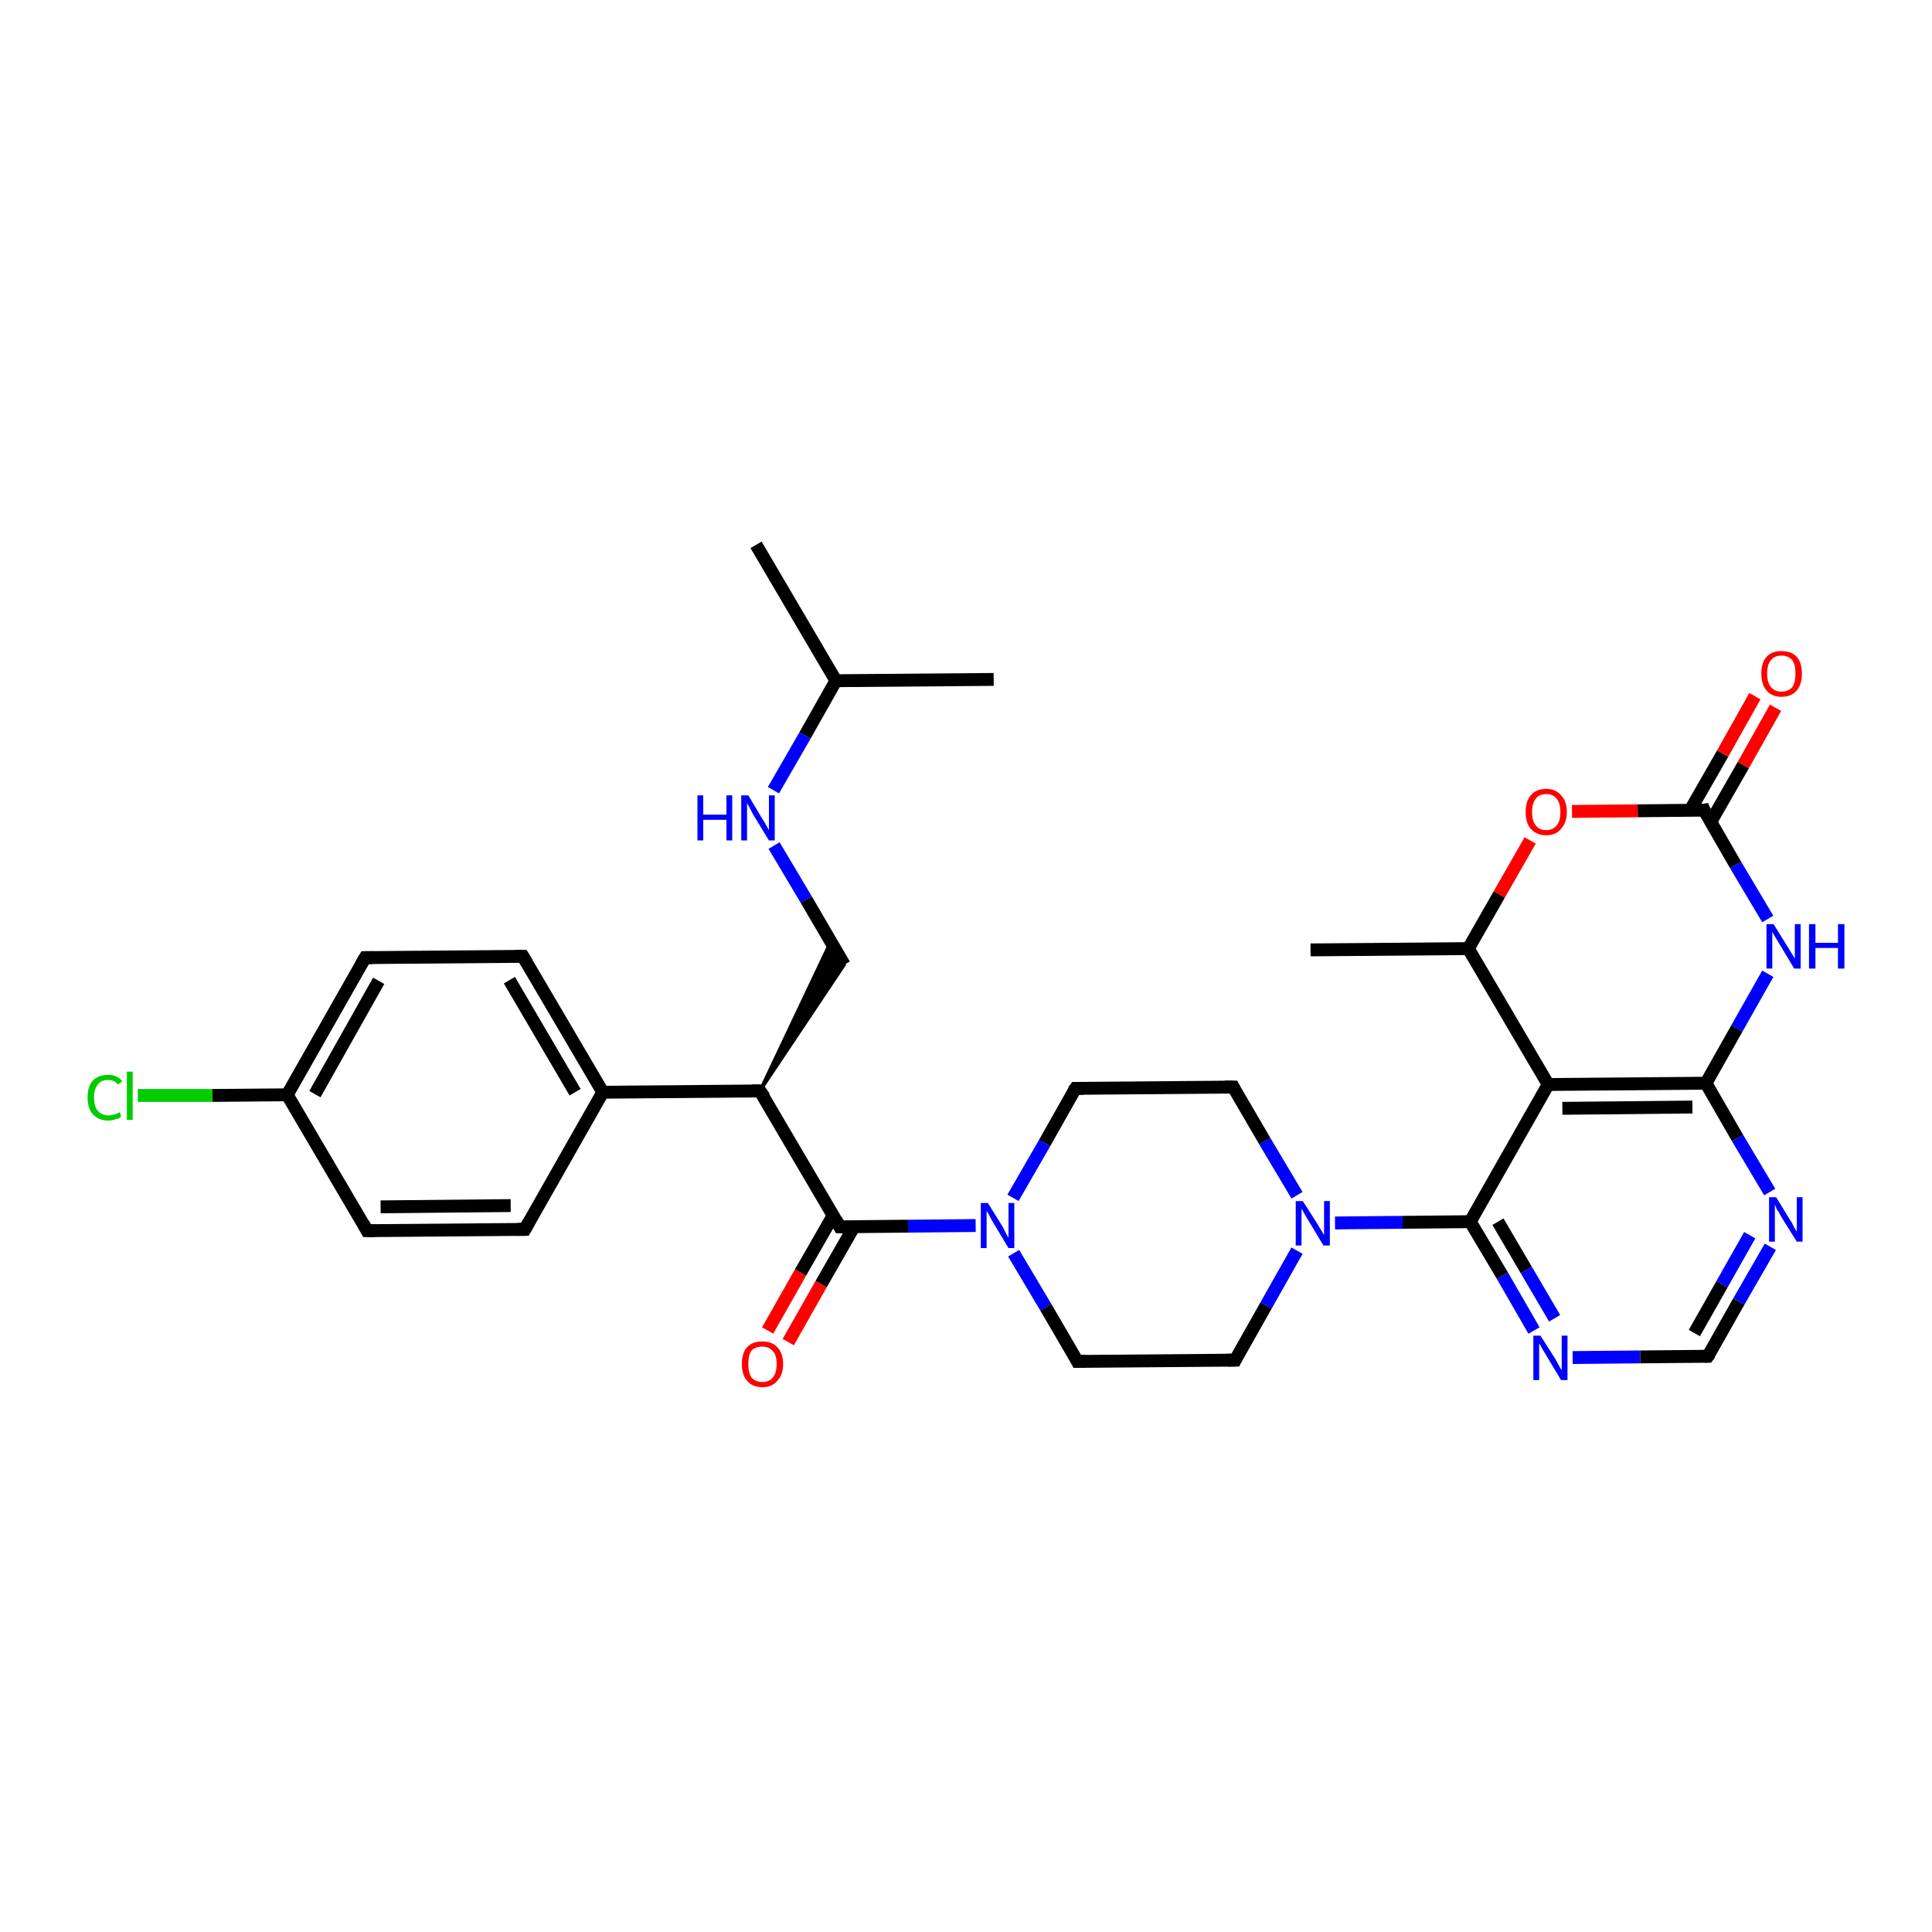 <?xml version='1.0' encoding='iso-8859-1'?>
<svg version='1.1' baseProfile='full'
              xmlns='http://www.w3.org/2000/svg'
                      xmlns:rdkit='http://www.rdkit.org/xml'
                      xmlns:xlink='http://www.w3.org/1999/xlink'
                  xml:space='preserve'
width='300px' height='300px' viewBox='0 0 300 300'>
<!-- END OF HEADER -->
<rect style='opacity:1.0;fill:#FFFFFF;stroke:none' width='300.0' height='300.0' x='0.0' y='0.0'> </rect>
<path class='bond-0 atom-0 atom-1' d='M 117.4,84.6 L 129.8,105.7' style='fill:none;fill-rule:evenodd;stroke:#000000;stroke-width:2.0px;stroke-linecap:butt;stroke-linejoin:miter;stroke-opacity:1' />
<path class='bond-1 atom-1 atom-2' d='M 129.8,105.7 L 154.3,105.5' style='fill:none;fill-rule:evenodd;stroke:#000000;stroke-width:2.0px;stroke-linecap:butt;stroke-linejoin:miter;stroke-opacity:1' />
<path class='bond-2 atom-1 atom-3' d='M 129.8,105.7 L 125.0,114.2' style='fill:none;fill-rule:evenodd;stroke:#000000;stroke-width:2.0px;stroke-linecap:butt;stroke-linejoin:miter;stroke-opacity:1' />
<path class='bond-2 atom-1 atom-3' d='M 125.0,114.2 L 120.1,122.7' style='fill:none;fill-rule:evenodd;stroke:#0000FF;stroke-width:2.0px;stroke-linecap:butt;stroke-linejoin:miter;stroke-opacity:1' />
<path class='bond-3 atom-3 atom-4' d='M 120.2,131.3 L 125.2,139.7' style='fill:none;fill-rule:evenodd;stroke:#0000FF;stroke-width:2.0px;stroke-linecap:butt;stroke-linejoin:miter;stroke-opacity:1' />
<path class='bond-3 atom-3 atom-4' d='M 125.2,139.7 L 131.1,149.8' style='fill:none;fill-rule:evenodd;stroke:#000000;stroke-width:2.0px;stroke-linecap:butt;stroke-linejoin:miter;stroke-opacity:1' />
<path class='bond-4 atom-5 atom-4' d='M 118.0,169.4 L 129.0,146.2 L 131.1,149.8 Z' style='fill:#000000;fill-rule:evenodd;fill-opacity:1;stroke:#000000;stroke-width:0.5px;stroke-linecap:butt;stroke-linejoin:miter;stroke-opacity:1;' />
<path class='bond-5 atom-5 atom-6' d='M 118.0,169.4 L 130.4,190.5' style='fill:none;fill-rule:evenodd;stroke:#000000;stroke-width:2.0px;stroke-linecap:butt;stroke-linejoin:miter;stroke-opacity:1' />
<path class='bond-6 atom-6 atom-7' d='M 129.4,188.7 L 124.3,197.6' style='fill:none;fill-rule:evenodd;stroke:#000000;stroke-width:2.0px;stroke-linecap:butt;stroke-linejoin:miter;stroke-opacity:1' />
<path class='bond-6 atom-6 atom-7' d='M 124.3,197.6 L 119.2,206.6' style='fill:none;fill-rule:evenodd;stroke:#FF0000;stroke-width:2.0px;stroke-linecap:butt;stroke-linejoin:miter;stroke-opacity:1' />
<path class='bond-6 atom-6 atom-7' d='M 132.6,190.5 L 127.5,199.4' style='fill:none;fill-rule:evenodd;stroke:#000000;stroke-width:2.0px;stroke-linecap:butt;stroke-linejoin:miter;stroke-opacity:1' />
<path class='bond-6 atom-6 atom-7' d='M 127.5,199.4 L 122.4,208.4' style='fill:none;fill-rule:evenodd;stroke:#FF0000;stroke-width:2.0px;stroke-linecap:butt;stroke-linejoin:miter;stroke-opacity:1' />
<path class='bond-7 atom-6 atom-8' d='M 130.4,190.5 L 141.0,190.4' style='fill:none;fill-rule:evenodd;stroke:#000000;stroke-width:2.0px;stroke-linecap:butt;stroke-linejoin:miter;stroke-opacity:1' />
<path class='bond-7 atom-6 atom-8' d='M 141.0,190.4 L 151.5,190.3' style='fill:none;fill-rule:evenodd;stroke:#0000FF;stroke-width:2.0px;stroke-linecap:butt;stroke-linejoin:miter;stroke-opacity:1' />
<path class='bond-8 atom-8 atom-9' d='M 157.4,194.6 L 162.4,203.0' style='fill:none;fill-rule:evenodd;stroke:#0000FF;stroke-width:2.0px;stroke-linecap:butt;stroke-linejoin:miter;stroke-opacity:1' />
<path class='bond-8 atom-8 atom-9' d='M 162.4,203.0 L 167.3,211.4' style='fill:none;fill-rule:evenodd;stroke:#000000;stroke-width:2.0px;stroke-linecap:butt;stroke-linejoin:miter;stroke-opacity:1' />
<path class='bond-9 atom-9 atom-10' d='M 167.3,211.4 L 191.8,211.2' style='fill:none;fill-rule:evenodd;stroke:#000000;stroke-width:2.0px;stroke-linecap:butt;stroke-linejoin:miter;stroke-opacity:1' />
<path class='bond-10 atom-10 atom-11' d='M 191.8,211.2 L 196.6,202.7' style='fill:none;fill-rule:evenodd;stroke:#000000;stroke-width:2.0px;stroke-linecap:butt;stroke-linejoin:miter;stroke-opacity:1' />
<path class='bond-10 atom-10 atom-11' d='M 196.6,202.7 L 201.4,194.2' style='fill:none;fill-rule:evenodd;stroke:#0000FF;stroke-width:2.0px;stroke-linecap:butt;stroke-linejoin:miter;stroke-opacity:1' />
<path class='bond-11 atom-11 atom-12' d='M 201.4,185.6 L 196.4,177.2' style='fill:none;fill-rule:evenodd;stroke:#0000FF;stroke-width:2.0px;stroke-linecap:butt;stroke-linejoin:miter;stroke-opacity:1' />
<path class='bond-11 atom-11 atom-12' d='M 196.4,177.2 L 191.5,168.8' style='fill:none;fill-rule:evenodd;stroke:#000000;stroke-width:2.0px;stroke-linecap:butt;stroke-linejoin:miter;stroke-opacity:1' />
<path class='bond-12 atom-12 atom-13' d='M 191.5,168.8 L 167.0,169.0' style='fill:none;fill-rule:evenodd;stroke:#000000;stroke-width:2.0px;stroke-linecap:butt;stroke-linejoin:miter;stroke-opacity:1' />
<path class='bond-13 atom-11 atom-14' d='M 207.3,189.9 L 217.8,189.8' style='fill:none;fill-rule:evenodd;stroke:#0000FF;stroke-width:2.0px;stroke-linecap:butt;stroke-linejoin:miter;stroke-opacity:1' />
<path class='bond-13 atom-11 atom-14' d='M 217.8,189.8 L 228.3,189.7' style='fill:none;fill-rule:evenodd;stroke:#000000;stroke-width:2.0px;stroke-linecap:butt;stroke-linejoin:miter;stroke-opacity:1' />
<path class='bond-14 atom-14 atom-15' d='M 228.3,189.7 L 233.3,198.1' style='fill:none;fill-rule:evenodd;stroke:#000000;stroke-width:2.0px;stroke-linecap:butt;stroke-linejoin:miter;stroke-opacity:1' />
<path class='bond-14 atom-14 atom-15' d='M 233.3,198.1 L 238.2,206.6' style='fill:none;fill-rule:evenodd;stroke:#0000FF;stroke-width:2.0px;stroke-linecap:butt;stroke-linejoin:miter;stroke-opacity:1' />
<path class='bond-14 atom-14 atom-15' d='M 232.6,189.7 L 237.0,197.2' style='fill:none;fill-rule:evenodd;stroke:#000000;stroke-width:2.0px;stroke-linecap:butt;stroke-linejoin:miter;stroke-opacity:1' />
<path class='bond-14 atom-14 atom-15' d='M 237.0,197.2 L 241.4,204.7' style='fill:none;fill-rule:evenodd;stroke:#0000FF;stroke-width:2.0px;stroke-linecap:butt;stroke-linejoin:miter;stroke-opacity:1' />
<path class='bond-15 atom-15 atom-16' d='M 244.2,210.8 L 254.7,210.7' style='fill:none;fill-rule:evenodd;stroke:#0000FF;stroke-width:2.0px;stroke-linecap:butt;stroke-linejoin:miter;stroke-opacity:1' />
<path class='bond-15 atom-15 atom-16' d='M 254.7,210.7 L 265.2,210.6' style='fill:none;fill-rule:evenodd;stroke:#000000;stroke-width:2.0px;stroke-linecap:butt;stroke-linejoin:miter;stroke-opacity:1' />
<path class='bond-16 atom-16 atom-17' d='M 265.2,210.6 L 270.0,202.1' style='fill:none;fill-rule:evenodd;stroke:#000000;stroke-width:2.0px;stroke-linecap:butt;stroke-linejoin:miter;stroke-opacity:1' />
<path class='bond-16 atom-16 atom-17' d='M 270.0,202.1 L 274.9,193.6' style='fill:none;fill-rule:evenodd;stroke:#0000FF;stroke-width:2.0px;stroke-linecap:butt;stroke-linejoin:miter;stroke-opacity:1' />
<path class='bond-16 atom-16 atom-17' d='M 263.1,207.0 L 267.4,199.4' style='fill:none;fill-rule:evenodd;stroke:#000000;stroke-width:2.0px;stroke-linecap:butt;stroke-linejoin:miter;stroke-opacity:1' />
<path class='bond-16 atom-16 atom-17' d='M 267.4,199.4 L 271.7,191.8' style='fill:none;fill-rule:evenodd;stroke:#0000FF;stroke-width:2.0px;stroke-linecap:butt;stroke-linejoin:miter;stroke-opacity:1' />
<path class='bond-17 atom-17 atom-18' d='M 274.8,185.1 L 269.8,176.7' style='fill:none;fill-rule:evenodd;stroke:#0000FF;stroke-width:2.0px;stroke-linecap:butt;stroke-linejoin:miter;stroke-opacity:1' />
<path class='bond-17 atom-17 atom-18' d='M 269.8,176.7 L 264.9,168.2' style='fill:none;fill-rule:evenodd;stroke:#000000;stroke-width:2.0px;stroke-linecap:butt;stroke-linejoin:miter;stroke-opacity:1' />
<path class='bond-18 atom-18 atom-19' d='M 264.9,168.2 L 269.7,159.7' style='fill:none;fill-rule:evenodd;stroke:#000000;stroke-width:2.0px;stroke-linecap:butt;stroke-linejoin:miter;stroke-opacity:1' />
<path class='bond-18 atom-18 atom-19' d='M 269.7,159.7 L 274.5,151.2' style='fill:none;fill-rule:evenodd;stroke:#0000FF;stroke-width:2.0px;stroke-linecap:butt;stroke-linejoin:miter;stroke-opacity:1' />
<path class='bond-19 atom-19 atom-20' d='M 274.5,142.7 L 269.5,134.3' style='fill:none;fill-rule:evenodd;stroke:#0000FF;stroke-width:2.0px;stroke-linecap:butt;stroke-linejoin:miter;stroke-opacity:1' />
<path class='bond-19 atom-19 atom-20' d='M 269.5,134.3 L 264.6,125.8' style='fill:none;fill-rule:evenodd;stroke:#000000;stroke-width:2.0px;stroke-linecap:butt;stroke-linejoin:miter;stroke-opacity:1' />
<path class='bond-20 atom-20 atom-21' d='M 265.6,127.7 L 270.7,118.8' style='fill:none;fill-rule:evenodd;stroke:#000000;stroke-width:2.0px;stroke-linecap:butt;stroke-linejoin:miter;stroke-opacity:1' />
<path class='bond-20 atom-20 atom-21' d='M 270.7,118.8 L 275.7,109.9' style='fill:none;fill-rule:evenodd;stroke:#FF0000;stroke-width:2.0px;stroke-linecap:butt;stroke-linejoin:miter;stroke-opacity:1' />
<path class='bond-20 atom-20 atom-21' d='M 262.4,125.9 L 267.5,117.0' style='fill:none;fill-rule:evenodd;stroke:#000000;stroke-width:2.0px;stroke-linecap:butt;stroke-linejoin:miter;stroke-opacity:1' />
<path class='bond-20 atom-20 atom-21' d='M 267.5,117.0 L 272.5,108.1' style='fill:none;fill-rule:evenodd;stroke:#FF0000;stroke-width:2.0px;stroke-linecap:butt;stroke-linejoin:miter;stroke-opacity:1' />
<path class='bond-21 atom-20 atom-22' d='M 264.6,125.8 L 254.3,125.9' style='fill:none;fill-rule:evenodd;stroke:#000000;stroke-width:2.0px;stroke-linecap:butt;stroke-linejoin:miter;stroke-opacity:1' />
<path class='bond-21 atom-20 atom-22' d='M 254.3,125.9 L 244.1,126.0' style='fill:none;fill-rule:evenodd;stroke:#FF0000;stroke-width:2.0px;stroke-linecap:butt;stroke-linejoin:miter;stroke-opacity:1' />
<path class='bond-22 atom-22 atom-23' d='M 237.6,130.5 L 232.8,138.9' style='fill:none;fill-rule:evenodd;stroke:#FF0000;stroke-width:2.0px;stroke-linecap:butt;stroke-linejoin:miter;stroke-opacity:1' />
<path class='bond-22 atom-22 atom-23' d='M 232.8,138.9 L 228.0,147.3' style='fill:none;fill-rule:evenodd;stroke:#000000;stroke-width:2.0px;stroke-linecap:butt;stroke-linejoin:miter;stroke-opacity:1' />
<path class='bond-23 atom-23 atom-24' d='M 228.0,147.3 L 203.5,147.5' style='fill:none;fill-rule:evenodd;stroke:#000000;stroke-width:2.0px;stroke-linecap:butt;stroke-linejoin:miter;stroke-opacity:1' />
<path class='bond-24 atom-23 atom-25' d='M 228.0,147.3 L 240.4,168.4' style='fill:none;fill-rule:evenodd;stroke:#000000;stroke-width:2.0px;stroke-linecap:butt;stroke-linejoin:miter;stroke-opacity:1' />
<path class='bond-25 atom-5 atom-26' d='M 118.0,169.4 L 93.6,169.6' style='fill:none;fill-rule:evenodd;stroke:#000000;stroke-width:2.0px;stroke-linecap:butt;stroke-linejoin:miter;stroke-opacity:1' />
<path class='bond-26 atom-26 atom-27' d='M 93.6,169.6 L 81.2,148.5' style='fill:none;fill-rule:evenodd;stroke:#000000;stroke-width:2.0px;stroke-linecap:butt;stroke-linejoin:miter;stroke-opacity:1' />
<path class='bond-26 atom-26 atom-27' d='M 89.3,169.6 L 79.1,152.2' style='fill:none;fill-rule:evenodd;stroke:#000000;stroke-width:2.0px;stroke-linecap:butt;stroke-linejoin:miter;stroke-opacity:1' />
<path class='bond-27 atom-27 atom-28' d='M 81.2,148.5 L 56.7,148.7' style='fill:none;fill-rule:evenodd;stroke:#000000;stroke-width:2.0px;stroke-linecap:butt;stroke-linejoin:miter;stroke-opacity:1' />
<path class='bond-28 atom-28 atom-29' d='M 56.7,148.7 L 44.6,170.0' style='fill:none;fill-rule:evenodd;stroke:#000000;stroke-width:2.0px;stroke-linecap:butt;stroke-linejoin:miter;stroke-opacity:1' />
<path class='bond-28 atom-28 atom-29' d='M 58.8,152.3 L 48.9,169.9' style='fill:none;fill-rule:evenodd;stroke:#000000;stroke-width:2.0px;stroke-linecap:butt;stroke-linejoin:miter;stroke-opacity:1' />
<path class='bond-29 atom-29 atom-30' d='M 44.6,170.0 L 33.0,170.1' style='fill:none;fill-rule:evenodd;stroke:#000000;stroke-width:2.0px;stroke-linecap:butt;stroke-linejoin:miter;stroke-opacity:1' />
<path class='bond-29 atom-29 atom-30' d='M 33.0,170.1 L 21.4,170.1' style='fill:none;fill-rule:evenodd;stroke:#00CC00;stroke-width:2.0px;stroke-linecap:butt;stroke-linejoin:miter;stroke-opacity:1' />
<path class='bond-30 atom-29 atom-31' d='M 44.6,170.0 L 57.0,191.1' style='fill:none;fill-rule:evenodd;stroke:#000000;stroke-width:2.0px;stroke-linecap:butt;stroke-linejoin:miter;stroke-opacity:1' />
<path class='bond-31 atom-31 atom-32' d='M 57.0,191.1 L 81.5,190.9' style='fill:none;fill-rule:evenodd;stroke:#000000;stroke-width:2.0px;stroke-linecap:butt;stroke-linejoin:miter;stroke-opacity:1' />
<path class='bond-31 atom-31 atom-32' d='M 59.1,187.4 L 79.3,187.2' style='fill:none;fill-rule:evenodd;stroke:#000000;stroke-width:2.0px;stroke-linecap:butt;stroke-linejoin:miter;stroke-opacity:1' />
<path class='bond-32 atom-13 atom-8' d='M 167.0,169.0 L 162.2,177.5' style='fill:none;fill-rule:evenodd;stroke:#000000;stroke-width:2.0px;stroke-linecap:butt;stroke-linejoin:miter;stroke-opacity:1' />
<path class='bond-32 atom-13 atom-8' d='M 162.2,177.5 L 157.3,186.0' style='fill:none;fill-rule:evenodd;stroke:#0000FF;stroke-width:2.0px;stroke-linecap:butt;stroke-linejoin:miter;stroke-opacity:1' />
<path class='bond-33 atom-25 atom-14' d='M 240.4,168.4 L 228.3,189.7' style='fill:none;fill-rule:evenodd;stroke:#000000;stroke-width:2.0px;stroke-linecap:butt;stroke-linejoin:miter;stroke-opacity:1' />
<path class='bond-34 atom-32 atom-26' d='M 81.5,190.9 L 93.6,169.6' style='fill:none;fill-rule:evenodd;stroke:#000000;stroke-width:2.0px;stroke-linecap:butt;stroke-linejoin:miter;stroke-opacity:1' />
<path class='bond-35 atom-25 atom-18' d='M 240.4,168.4 L 264.9,168.2' style='fill:none;fill-rule:evenodd;stroke:#000000;stroke-width:2.0px;stroke-linecap:butt;stroke-linejoin:miter;stroke-opacity:1' />
<path class='bond-35 atom-25 atom-18' d='M 242.6,172.1 L 262.8,171.9' style='fill:none;fill-rule:evenodd;stroke:#000000;stroke-width:2.0px;stroke-linecap:butt;stroke-linejoin:miter;stroke-opacity:1' />
<path d='M 118.7,170.4 L 118.0,169.4 L 116.8,169.4' style='fill:none;stroke:#000000;stroke-width:2.0px;stroke-linecap:butt;stroke-linejoin:miter;stroke-opacity:1;' />
<path d='M 129.8,189.4 L 130.4,190.5 L 131.0,190.5' style='fill:none;stroke:#000000;stroke-width:2.0px;stroke-linecap:butt;stroke-linejoin:miter;stroke-opacity:1;' />
<path d='M 167.1,211.0 L 167.3,211.4 L 168.5,211.4' style='fill:none;stroke:#000000;stroke-width:2.0px;stroke-linecap:butt;stroke-linejoin:miter;stroke-opacity:1;' />
<path d='M 190.6,211.2 L 191.8,211.2 L 192.0,210.8' style='fill:none;stroke:#000000;stroke-width:2.0px;stroke-linecap:butt;stroke-linejoin:miter;stroke-opacity:1;' />
<path d='M 191.7,169.2 L 191.5,168.8 L 190.2,168.8' style='fill:none;stroke:#000000;stroke-width:2.0px;stroke-linecap:butt;stroke-linejoin:miter;stroke-opacity:1;' />
<path d='M 168.2,169.0 L 167.0,169.0 L 166.7,169.4' style='fill:none;stroke:#000000;stroke-width:2.0px;stroke-linecap:butt;stroke-linejoin:miter;stroke-opacity:1;' />
<path d='M 264.7,210.6 L 265.2,210.6 L 265.5,210.2' style='fill:none;stroke:#000000;stroke-width:2.0px;stroke-linecap:butt;stroke-linejoin:miter;stroke-opacity:1;' />
<path d='M 264.8,126.3 L 264.6,125.8 L 264.0,125.9' style='fill:none;stroke:#000000;stroke-width:2.0px;stroke-linecap:butt;stroke-linejoin:miter;stroke-opacity:1;' />
<path d='M 81.8,149.5 L 81.2,148.5 L 79.9,148.5' style='fill:none;stroke:#000000;stroke-width:2.0px;stroke-linecap:butt;stroke-linejoin:miter;stroke-opacity:1;' />
<path d='M 57.9,148.7 L 56.7,148.7 L 56.1,149.7' style='fill:none;stroke:#000000;stroke-width:2.0px;stroke-linecap:butt;stroke-linejoin:miter;stroke-opacity:1;' />
<path d='M 56.4,190.0 L 57.0,191.1 L 58.2,191.1' style='fill:none;stroke:#000000;stroke-width:2.0px;stroke-linecap:butt;stroke-linejoin:miter;stroke-opacity:1;' />
<path d='M 80.3,190.9 L 81.5,190.9 L 82.1,189.8' style='fill:none;stroke:#000000;stroke-width:2.0px;stroke-linecap:butt;stroke-linejoin:miter;stroke-opacity:1;' />
<path class='atom-3' d='M 108.3 123.5
L 109.2 123.5
L 109.2 126.5
L 112.8 126.5
L 112.8 123.5
L 113.7 123.5
L 113.7 130.5
L 112.8 130.5
L 112.8 127.3
L 109.2 127.3
L 109.2 130.5
L 108.3 130.5
L 108.3 123.5
' fill='#0000FF'/>
<path class='atom-3' d='M 116.2 123.5
L 118.4 127.2
Q 118.7 127.6, 119.0 128.2
Q 119.4 128.9, 119.4 128.9
L 119.4 123.5
L 120.3 123.5
L 120.3 130.5
L 119.4 130.5
L 116.9 126.4
Q 116.7 126.0, 116.4 125.4
Q 116.1 124.9, 116.0 124.7
L 116.0 130.5
L 115.1 130.5
L 115.1 123.5
L 116.2 123.5
' fill='#0000FF'/>
<path class='atom-7' d='M 115.2 211.8
Q 115.2 210.1, 116.0 209.2
Q 116.8 208.3, 118.4 208.3
Q 119.9 208.3, 120.7 209.2
Q 121.6 210.1, 121.6 211.8
Q 121.6 213.5, 120.7 214.4
Q 119.9 215.4, 118.4 215.4
Q 116.8 215.4, 116.0 214.4
Q 115.2 213.5, 115.2 211.8
M 118.4 214.6
Q 119.4 214.6, 120.0 213.9
Q 120.6 213.2, 120.6 211.8
Q 120.6 210.4, 120.0 209.8
Q 119.4 209.1, 118.4 209.1
Q 117.3 209.1, 116.7 209.7
Q 116.2 210.4, 116.2 211.8
Q 116.2 213.2, 116.7 213.9
Q 117.3 214.6, 118.4 214.6
' fill='#FF0000'/>
<path class='atom-8' d='M 153.4 186.8
L 155.7 190.5
Q 155.9 190.9, 156.2 191.5
Q 156.6 192.2, 156.6 192.2
L 156.6 186.8
L 157.5 186.8
L 157.5 193.8
L 156.6 193.8
L 154.2 189.8
Q 153.9 189.3, 153.6 188.7
Q 153.3 188.2, 153.2 188.0
L 153.2 193.8
L 152.3 193.8
L 152.3 186.8
L 153.4 186.8
' fill='#0000FF'/>
<path class='atom-11' d='M 202.3 186.5
L 204.6 190.1
Q 204.8 190.5, 205.2 191.1
Q 205.6 191.8, 205.6 191.8
L 205.6 186.5
L 206.5 186.5
L 206.5 193.4
L 205.5 193.4
L 203.1 189.4
Q 202.8 188.9, 202.5 188.4
Q 202.2 187.8, 202.1 187.7
L 202.1 193.4
L 201.2 193.4
L 201.2 186.5
L 202.3 186.5
' fill='#0000FF'/>
<path class='atom-15' d='M 239.2 207.4
L 241.5 211.0
Q 241.7 211.4, 242.1 212.1
Q 242.4 212.7, 242.5 212.7
L 242.5 207.4
L 243.4 207.4
L 243.4 214.3
L 242.4 214.3
L 240.0 210.3
Q 239.7 209.8, 239.4 209.3
Q 239.1 208.7, 239.0 208.6
L 239.0 214.3
L 238.1 214.3
L 238.1 207.4
L 239.2 207.4
' fill='#0000FF'/>
<path class='atom-17' d='M 275.8 185.9
L 278.0 189.5
Q 278.3 189.9, 278.6 190.6
Q 279.0 191.2, 279.0 191.3
L 279.0 185.9
L 279.9 185.9
L 279.9 192.8
L 279.0 192.8
L 276.5 188.8
Q 276.3 188.3, 275.9 187.8
Q 275.7 187.2, 275.6 187.1
L 275.6 192.8
L 274.7 192.8
L 274.7 185.9
L 275.8 185.9
' fill='#0000FF'/>
<path class='atom-19' d='M 275.4 143.5
L 277.7 147.2
Q 277.9 147.5, 278.3 148.2
Q 278.7 148.8, 278.7 148.9
L 278.7 143.5
L 279.6 143.5
L 279.6 150.4
L 278.6 150.4
L 276.2 146.4
Q 275.9 145.9, 275.6 145.4
Q 275.3 144.9, 275.2 144.7
L 275.2 150.4
L 274.3 150.4
L 274.3 143.5
L 275.4 143.5
' fill='#0000FF'/>
<path class='atom-19' d='M 280.9 143.5
L 281.9 143.5
L 281.9 146.4
L 285.4 146.4
L 285.4 143.5
L 286.4 143.5
L 286.4 150.4
L 285.4 150.4
L 285.4 147.2
L 281.9 147.2
L 281.9 150.4
L 280.9 150.4
L 280.9 143.5
' fill='#0000FF'/>
<path class='atom-21' d='M 273.5 104.6
Q 273.5 102.9, 274.3 102.0
Q 275.1 101.1, 276.6 101.1
Q 278.2 101.1, 279.0 102.0
Q 279.8 102.9, 279.8 104.6
Q 279.8 106.3, 279.0 107.2
Q 278.2 108.2, 276.6 108.2
Q 275.1 108.2, 274.3 107.2
Q 273.5 106.3, 273.5 104.6
M 276.6 107.4
Q 277.7 107.4, 278.3 106.7
Q 278.8 106.0, 278.8 104.6
Q 278.8 103.2, 278.3 102.5
Q 277.7 101.8, 276.6 101.8
Q 275.6 101.8, 275.0 102.5
Q 274.4 103.2, 274.4 104.6
Q 274.4 106.0, 275.0 106.7
Q 275.6 107.4, 276.6 107.4
' fill='#FF0000'/>
<path class='atom-22' d='M 236.9 126.1
Q 236.9 124.4, 237.7 123.5
Q 238.5 122.5, 240.1 122.5
Q 241.6 122.5, 242.4 123.5
Q 243.3 124.4, 243.3 126.1
Q 243.3 127.7, 242.4 128.7
Q 241.6 129.7, 240.1 129.7
Q 238.6 129.7, 237.7 128.7
Q 236.9 127.8, 236.9 126.1
M 240.1 128.9
Q 241.1 128.9, 241.7 128.2
Q 242.3 127.5, 242.3 126.1
Q 242.3 124.7, 241.7 124.0
Q 241.1 123.3, 240.1 123.3
Q 239.0 123.3, 238.5 124.0
Q 237.9 124.7, 237.9 126.1
Q 237.9 127.5, 238.5 128.2
Q 239.0 128.9, 240.1 128.9
' fill='#FF0000'/>
<path class='atom-30' d='M 13.6 170.4
Q 13.6 168.7, 14.4 167.8
Q 15.3 166.9, 16.8 166.9
Q 18.2 166.9, 19.0 167.9
L 18.3 168.4
Q 17.8 167.7, 16.8 167.7
Q 15.7 167.7, 15.2 168.4
Q 14.6 169.1, 14.6 170.4
Q 14.6 171.8, 15.2 172.5
Q 15.8 173.2, 16.9 173.2
Q 17.7 173.2, 18.6 172.7
L 18.8 173.4
Q 18.5 173.7, 17.9 173.8
Q 17.4 174.0, 16.8 174.0
Q 15.3 174.0, 14.4 173.0
Q 13.6 172.1, 13.6 170.4
' fill='#00CC00'/>
<path class='atom-30' d='M 19.7 166.4
L 20.6 166.4
L 20.6 173.9
L 19.7 173.9
L 19.7 166.4
' fill='#00CC00'/>
</svg>
